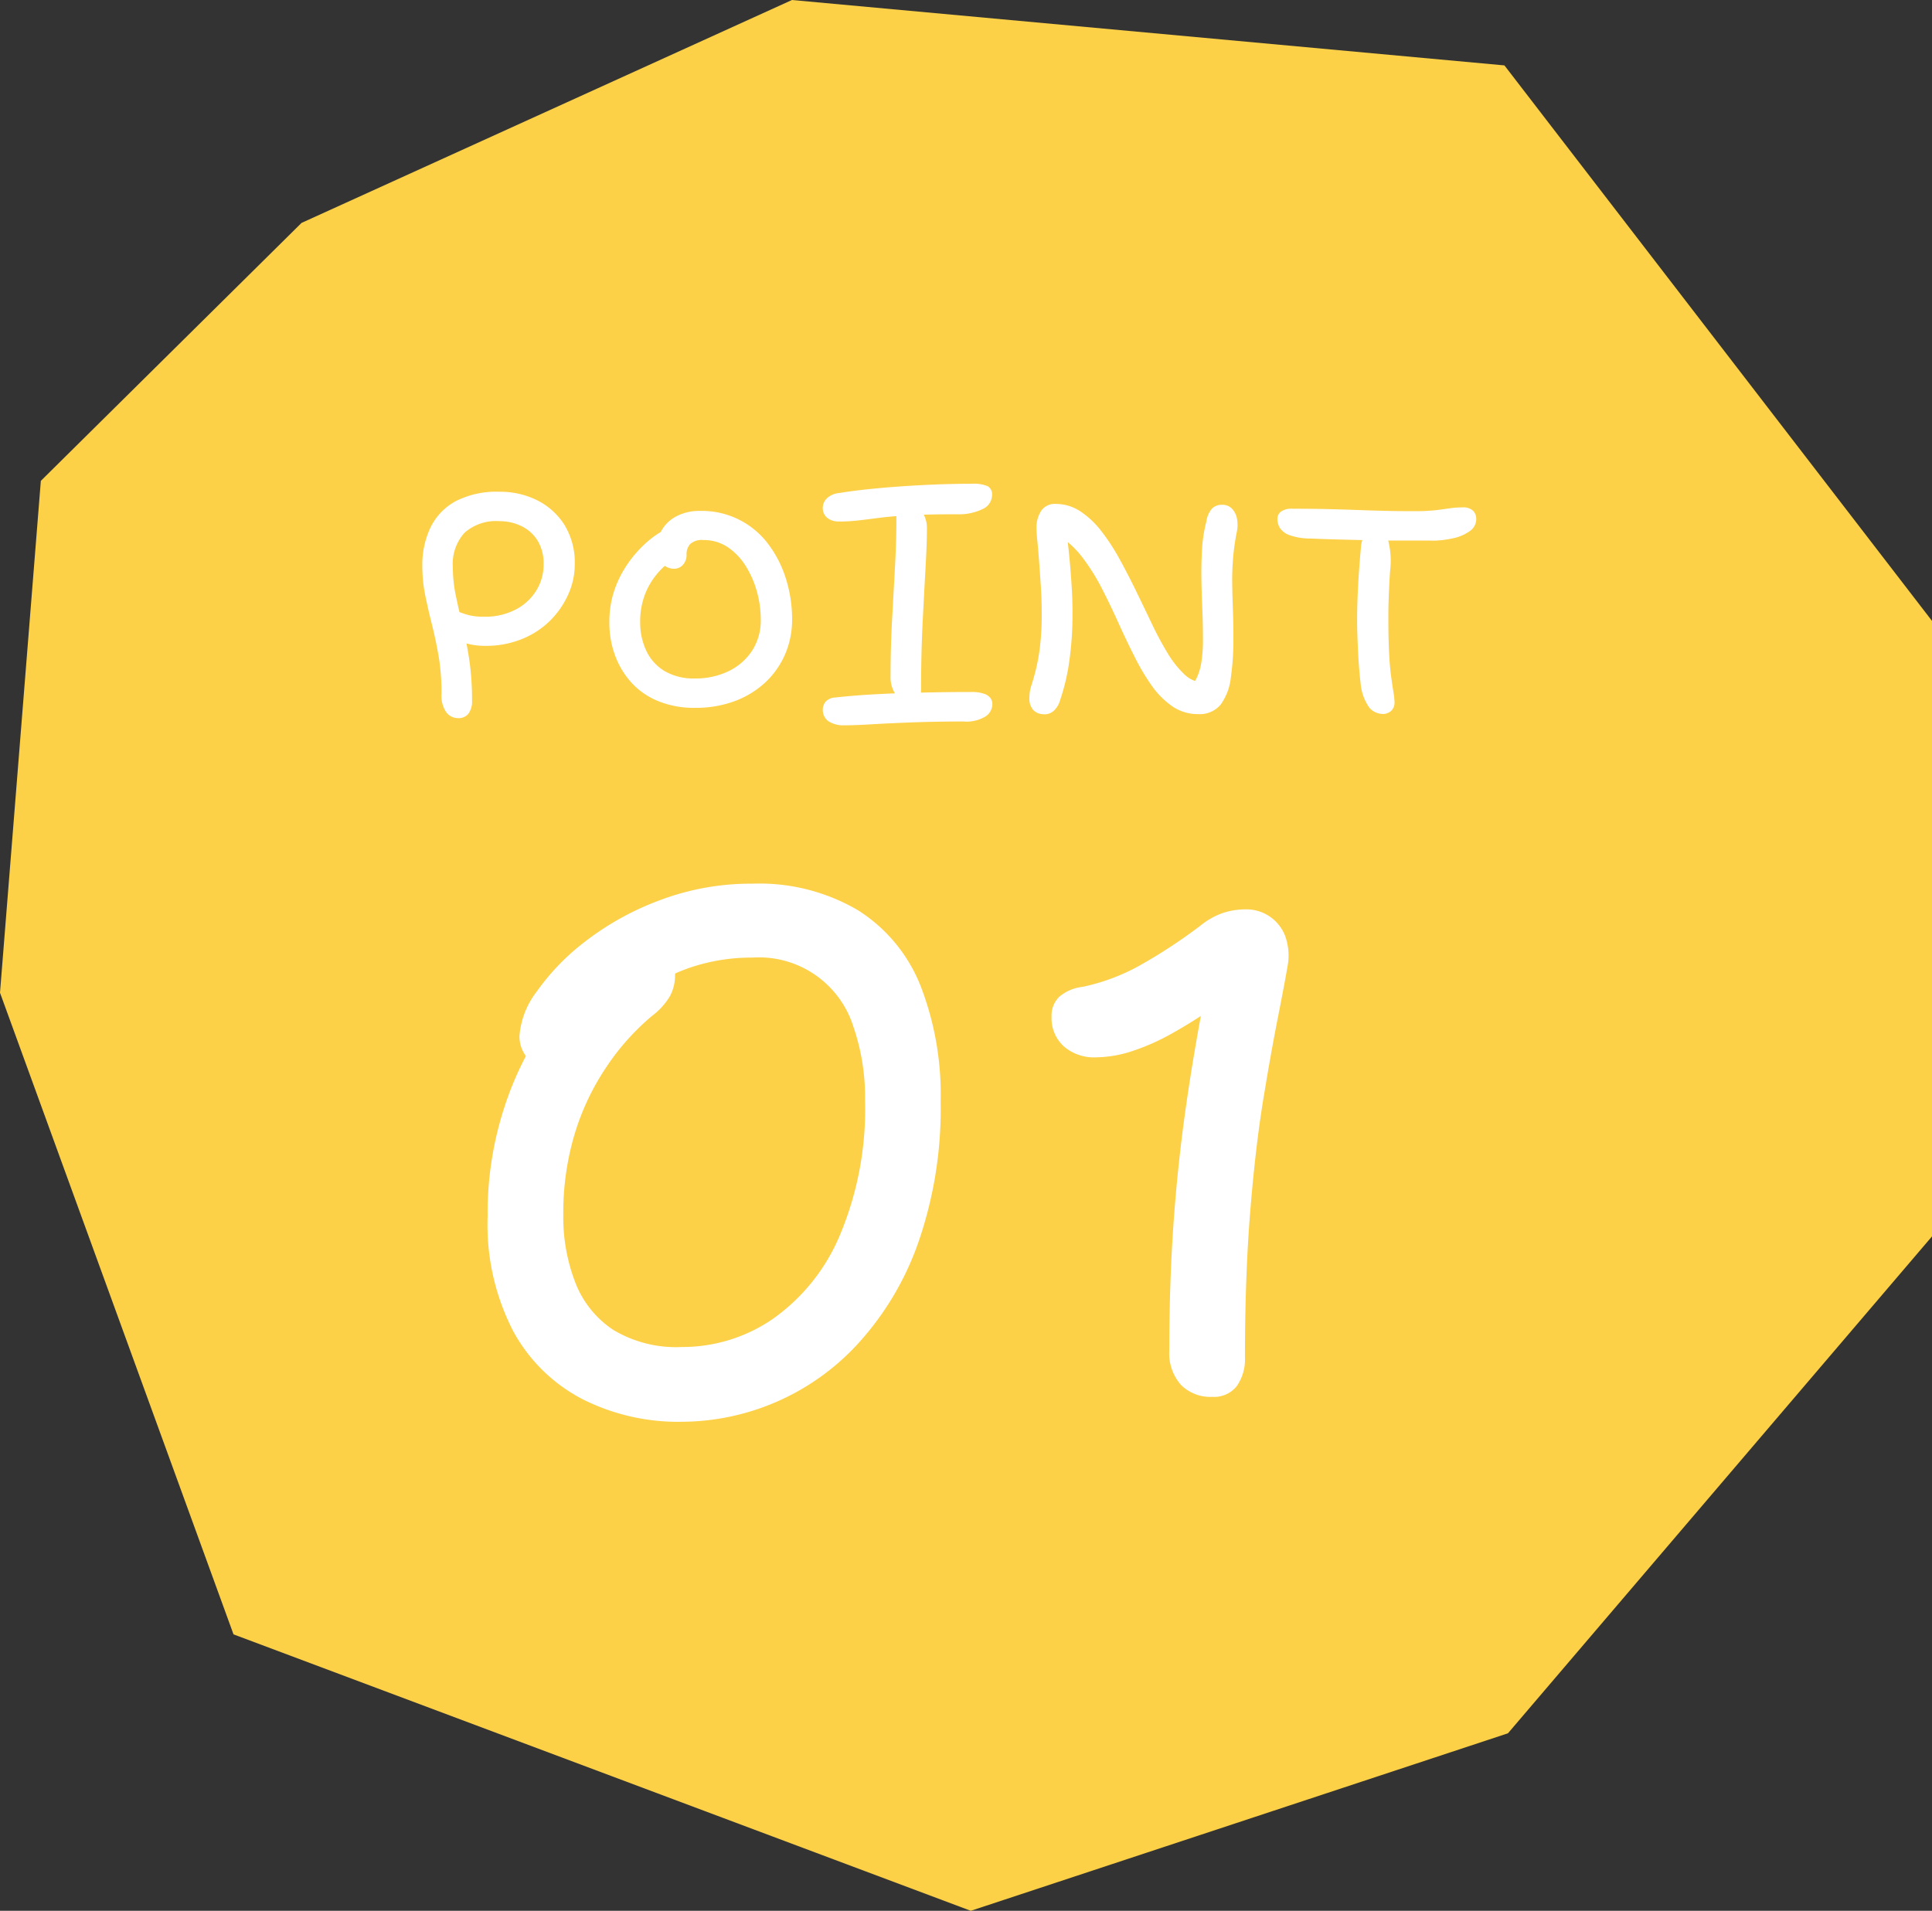 <svg xmlns="http://www.w3.org/2000/svg" width="109.855" height="108.657" viewBox="0 0 109.855 108.657">
  <rect x="0" y="0" width="109.855" height="108.657" fill="#333333" stroke="none"/>
  <g id="グループ_11316" data-name="グループ 11316" transform="translate(0 0)">
    <path id="パス_63121" data-name="パス 63121" d="M45.032,0,17.145,12.676,2.322,27.344,0,56.451,13.278,92.938,55.2,108.657,85.743,98.564l24.112-28.257v-35L85.543,3.719Z" transform="translate(0 0)" fill="#fcd047"/>
    <path id="パス_63122" data-name="パス 63122" d="M80.53,103.266a.828.828,0,0,1-.662-.331,1.644,1.644,0,0,1-.273-1.052,12.627,12.627,0,0,0-.166-2.143q-.166-.954-.38-1.8t-.38-1.656a8.272,8.272,0,0,1-.165-1.665,4.945,4.945,0,0,1,.467-2.2,3.377,3.377,0,0,1,1.432-1.49,5.083,5.083,0,0,1,2.483-.536,4.711,4.711,0,0,1,2.152.487,3.886,3.886,0,0,1,1.549,1.4,4.081,4.081,0,0,1,.584,2.24,4.152,4.152,0,0,1-.38,1.734,4.945,4.945,0,0,1-1.042,1.49,4.84,4.84,0,0,1-1.6,1.032,5.381,5.381,0,0,1-2.045.38,3.929,3.929,0,0,1-1.286-.195,2.3,2.3,0,0,1-.9-.526.97.97,0,0,1-.331-.682.585.585,0,0,1,.165-.448.537.537,0,0,1,.38-.156,1.277,1.277,0,0,1,.487.088,4.743,4.743,0,0,0,.536.175,3.423,3.423,0,0,0,.867.087,3.725,3.725,0,0,0,1.792-.409A2.963,2.963,0,0,0,84.99,96,2.788,2.788,0,0,0,85.4,94.54a2.513,2.513,0,0,0-.351-1.383,2.211,2.211,0,0,0-.925-.818,2.851,2.851,0,0,0-1.237-.273,2.7,2.7,0,0,0-1.986.662,2.64,2.64,0,0,0-.662,1.948,7.842,7.842,0,0,0,.165,1.6q.165.8.38,1.675t.38,1.928a15.556,15.556,0,0,1,.166,2.4,1.163,1.163,0,0,1-.2.73A.707.707,0,0,1,80.53,103.266Zm13.478-.584a5.4,5.4,0,0,1-2.084-.38,4.192,4.192,0,0,1-1.519-1.042,4.743,4.743,0,0,1-.935-1.539,5.3,5.3,0,0,1-.331-1.889,5.563,5.563,0,0,1,.292-1.86,6.079,6.079,0,0,1,.75-1.48,6.779,6.779,0,0,1,.945-1.1,5.592,5.592,0,0,1,.9-.691,1.4,1.4,0,0,1,.6-.243.841.841,0,0,1,.322.068.884.884,0,0,1,.341.3.7.7,0,0,1,.1.75,1.534,1.534,0,0,1-.565.614,4.633,4.633,0,0,0-.9.789,4.156,4.156,0,0,0-.74,1.2,4.287,4.287,0,0,0-.292,1.656,3.706,3.706,0,0,0,.341,1.587,2.66,2.66,0,0,0,1.032,1.159,3.256,3.256,0,0,0,1.743.429,4.273,4.273,0,0,0,1.919-.419,3.3,3.3,0,0,0,1.334-1.169,3.166,3.166,0,0,0,.487-1.763,5.96,5.96,0,0,0-.214-1.568,5.462,5.462,0,0,0-.633-1.461,3.563,3.563,0,0,0-1.023-1.081,2.443,2.443,0,0,0-1.4-.409.967.967,0,0,0-.75.234.856.856,0,0,0-.2.585.816.816,0,0,1-.214.6.671.671,0,0,1-.487.214.95.95,0,0,1-.477-.127.9.9,0,0,1-.36-.4,1.418,1.418,0,0,1-.136-.643,2.063,2.063,0,0,1,.273-1.042,2.036,2.036,0,0,1,.838-.779,2.812,2.812,0,0,1,1.344-.3,4.711,4.711,0,0,1,3.837,1.85,6.421,6.421,0,0,1,1.023,1.977,7.618,7.618,0,0,1,.36,2.347,4.913,4.913,0,0,1-.4,1.986,4.769,4.769,0,0,1-1.13,1.6,5.2,5.2,0,0,1-1.743,1.061A6.332,6.332,0,0,1,94.008,102.681Zm8.2-10.6a1.012,1.012,0,0,1-.692-.214.715.715,0,0,1-.243-.565.77.77,0,0,1,.214-.516,1.167,1.167,0,0,1,.721-.322q.954-.156,2.221-.273t2.649-.185q1.383-.068,2.669-.068a2.07,2.07,0,0,1,.9.136.524.524,0,0,1,.253.507.887.887,0,0,1-.545.8,3.108,3.108,0,0,1-1.461.292q-1.656,0-2.7.058t-1.714.146q-.672.088-1.178.146A9.57,9.57,0,0,1,102.208,92.086Zm.331,11.589a1.536,1.536,0,0,1-.964-.243.775.775,0,0,1-.3-.633.7.7,0,0,1,.166-.468.783.783,0,0,1,.536-.234q.915-.1,1.811-.156t1.841-.088q.944-.029,1.957-.049t2.123-.019a2.166,2.166,0,0,1,.74.1.786.786,0,0,1,.36.243.593.593,0,0,1,.107.36.847.847,0,0,1-.38.682,2.092,2.092,0,0,1-1.256.292q-1.539,0-2.864.049t-2.318.107Q103.1,103.675,102.539,103.675Zm4.324-2.026q0,.721-.623.721a.961.961,0,0,1-.8-.409,1.754,1.754,0,0,1-.312-1.091q0-1.636.087-3.214t.166-3.019q.078-1.441.078-2.629a1.4,1.4,0,0,1,.146-.711.533.533,0,0,1,.5-.243.948.948,0,0,1,.769.419,1.631,1.631,0,0,1,.321,1.023q0,.857-.078,2.23t-.166,3.126q-.088,1.753-.087,3.8Zm6.993,1.4a.835.835,0,0,1-.6-.224.976.976,0,0,1-.234-.73,2.139,2.139,0,0,1,.107-.662q.107-.331.243-.847a11.133,11.133,0,0,0,.243-1.305,15.509,15.509,0,0,0,.107-2.016q0-.72-.049-1.48t-.1-1.432q-.049-.672-.1-1.169t-.049-.711a1.75,1.75,0,0,1,.263-.983.919.919,0,0,1,.828-.4,2.519,2.519,0,0,1,1.4.418,5,5,0,0,1,1.2,1.13,11.941,11.941,0,0,1,1.042,1.6q.486.886.945,1.831t.886,1.841q.429.9.877,1.636a5.625,5.625,0,0,0,.935,1.2,1.674,1.674,0,0,0,1.032.5l-.721.37a2.861,2.861,0,0,0,.438-.662,3.358,3.358,0,0,0,.253-.867,8.09,8.09,0,0,0,.088-1.315q0-.915-.039-1.8t-.049-1.714q-.01-.828.039-1.626a7.917,7.917,0,0,1,.243-1.539,1.448,1.448,0,0,1,.312-.73.772.772,0,0,1,.584-.224.747.747,0,0,1,.565.224,1.12,1.12,0,0,1,.282.575,1.9,1.9,0,0,1-.01.74,12.977,12.977,0,0,0-.214,1.5q-.058.721-.049,1.432t.039,1.49q.029.779.029,1.656a15.112,15.112,0,0,1-.146,2.211,3.213,3.213,0,0,1-.574,1.529,1.535,1.535,0,0,1-1.286.545,2.532,2.532,0,0,1-1.461-.438,4.754,4.754,0,0,1-1.169-1.169A12.407,12.407,0,0,1,119,99.769q-.468-.925-.916-1.919t-.925-1.928a11.782,11.782,0,0,0-1.062-1.714,5.29,5.29,0,0,0-1.285-1.247l.331-.214q.117.954.185,1.724t.107,1.461q.039.691.039,1.354a19.335,19.335,0,0,1-.175,2.688,12.033,12.033,0,0,1-.526,2.259,1.3,1.3,0,0,1-.331.584A.792.792,0,0,1,113.856,103.051Zm22.029-9.875h-1.957q-.887,0-1.666-.02l-1.568-.039q-.789-.019-1.7-.058a3.494,3.494,0,0,1-1.159-.185,1.1,1.1,0,0,1-.565-.409.989.989,0,0,1-.146-.516.517.517,0,0,1,.2-.419,1.037,1.037,0,0,1,.652-.165q1.11,0,1.977.02t1.636.049q.769.029,1.548.049t1.714.02a11.2,11.2,0,0,0,1.3-.058q.468-.059.789-.107a4.811,4.811,0,0,1,.711-.049.815.815,0,0,1,.594.185.646.646,0,0,1,.185.477.825.825,0,0,1-.36.682,2.486,2.486,0,0,1-.945.409A5.48,5.48,0,0,1,135.885,93.176Zm-2.785,9.856a1,1,0,0,1-.76-.37,2.823,2.823,0,0,1-.487-1.4q-.058-.448-.107-1.159t-.078-1.675q-.029-.964.02-2.172t.185-2.688a1.437,1.437,0,0,1,.224-.711.578.578,0,0,1,.5-.263.789.789,0,0,1,.808.507,4.629,4.629,0,0,1,.127,1.792q-.1,1.5-.1,2.629t.039,1.957q.039.828.117,1.4t.136.925a3.567,3.567,0,0,1,.058.545.641.641,0,0,1-.195.516A.724.724,0,0,1,133.1,103.032Z" transform="translate(-54.49 -62.43)" fill="#fff"/>
    <path id="パス_63123" data-name="パス 63123" d="M101.636,194.874a12.081,12.081,0,0,1-5.572-1.271,9.408,9.408,0,0,1-3.959-3.861,13.167,13.167,0,0,1-1.466-6.55,19.369,19.369,0,0,1,.953-6.208,18.449,18.449,0,0,1,2.444-4.912,15.286,15.286,0,0,1,2.982-3.226,4.542,4.542,0,0,1,2.615-1.149,1.823,1.823,0,0,1,1.271.366,1.9,1.9,0,0,1,.391,1.393,2.509,2.509,0,0,1-.293,1.222,3.955,3.955,0,0,1-1.026,1.124,13.684,13.684,0,0,0-2.591,2.908,14.075,14.075,0,0,0-1.809,3.837,15.642,15.642,0,0,0-.635,4.546,10.311,10.311,0,0,0,.684,3.862,5.673,5.673,0,0,0,2.151,2.688,6.942,6.942,0,0,0,3.91.978,9.078,9.078,0,0,0,5.157-1.589,11.047,11.047,0,0,0,3.813-4.741,18.459,18.459,0,0,0,1.442-7.7,12.3,12.3,0,0,0-.66-4.179,5.625,5.625,0,0,0-5.743-3.935,10.862,10.862,0,0,0-3.593.587A10.252,10.252,0,0,0,99,170.8a15.1,15.1,0,0,0-2.64,2.811,3.43,3.43,0,0,1-.88.782,2.609,2.609,0,0,1-1.418.342,1.456,1.456,0,0,1-1.149-.537,1.878,1.878,0,0,1-.464-1.271,4.748,4.748,0,0,1,1-2.542,13.038,13.038,0,0,1,2.786-2.86,16.117,16.117,0,0,1,4.228-2.322,14.613,14.613,0,0,1,5.23-.929,11.053,11.053,0,0,1,6.012,1.515,9.013,9.013,0,0,1,3.544,4.277,17.075,17.075,0,0,1,1.149,6.574,23.2,23.2,0,0,1-1.271,8.041,16.718,16.718,0,0,1-3.4,5.719,13.67,13.67,0,0,1-10.094,4.473Zm32.064-3.666a2.64,2.64,0,0,1-.464,1.637,1.639,1.639,0,0,1-1.393.611,2.36,2.36,0,0,1-1.784-.684,2.7,2.7,0,0,1-.66-1.955q0-3.861.244-7.283t.733-6.794q.488-3.373,1.222-7.039l1.32.88a28.778,28.778,0,0,1-3.348,2.2,12.721,12.721,0,0,1-2.468,1.075,6.829,6.829,0,0,1-1.857.293,2.621,2.621,0,0,1-1.857-.635,2.16,2.16,0,0,1-.684-1.662,1.5,1.5,0,0,1,.44-1.149,2.483,2.483,0,0,1,1.32-.562,11.542,11.542,0,0,0,3.226-1.2,30.156,30.156,0,0,0,3.47-2.273,4.247,4.247,0,0,1,1.3-.733,4.084,4.084,0,0,1,1.246-.2,2.36,2.36,0,0,1,2.273,1.491,3.29,3.29,0,0,1,.171,1.589q-.2,1.173-.587,3.128t-.831,4.668q-.44,2.713-.733,6.33T133.7,191.208Z" transform="translate(-62.912 -114.024)" fill="#fff"/>
  </g>
</svg>
